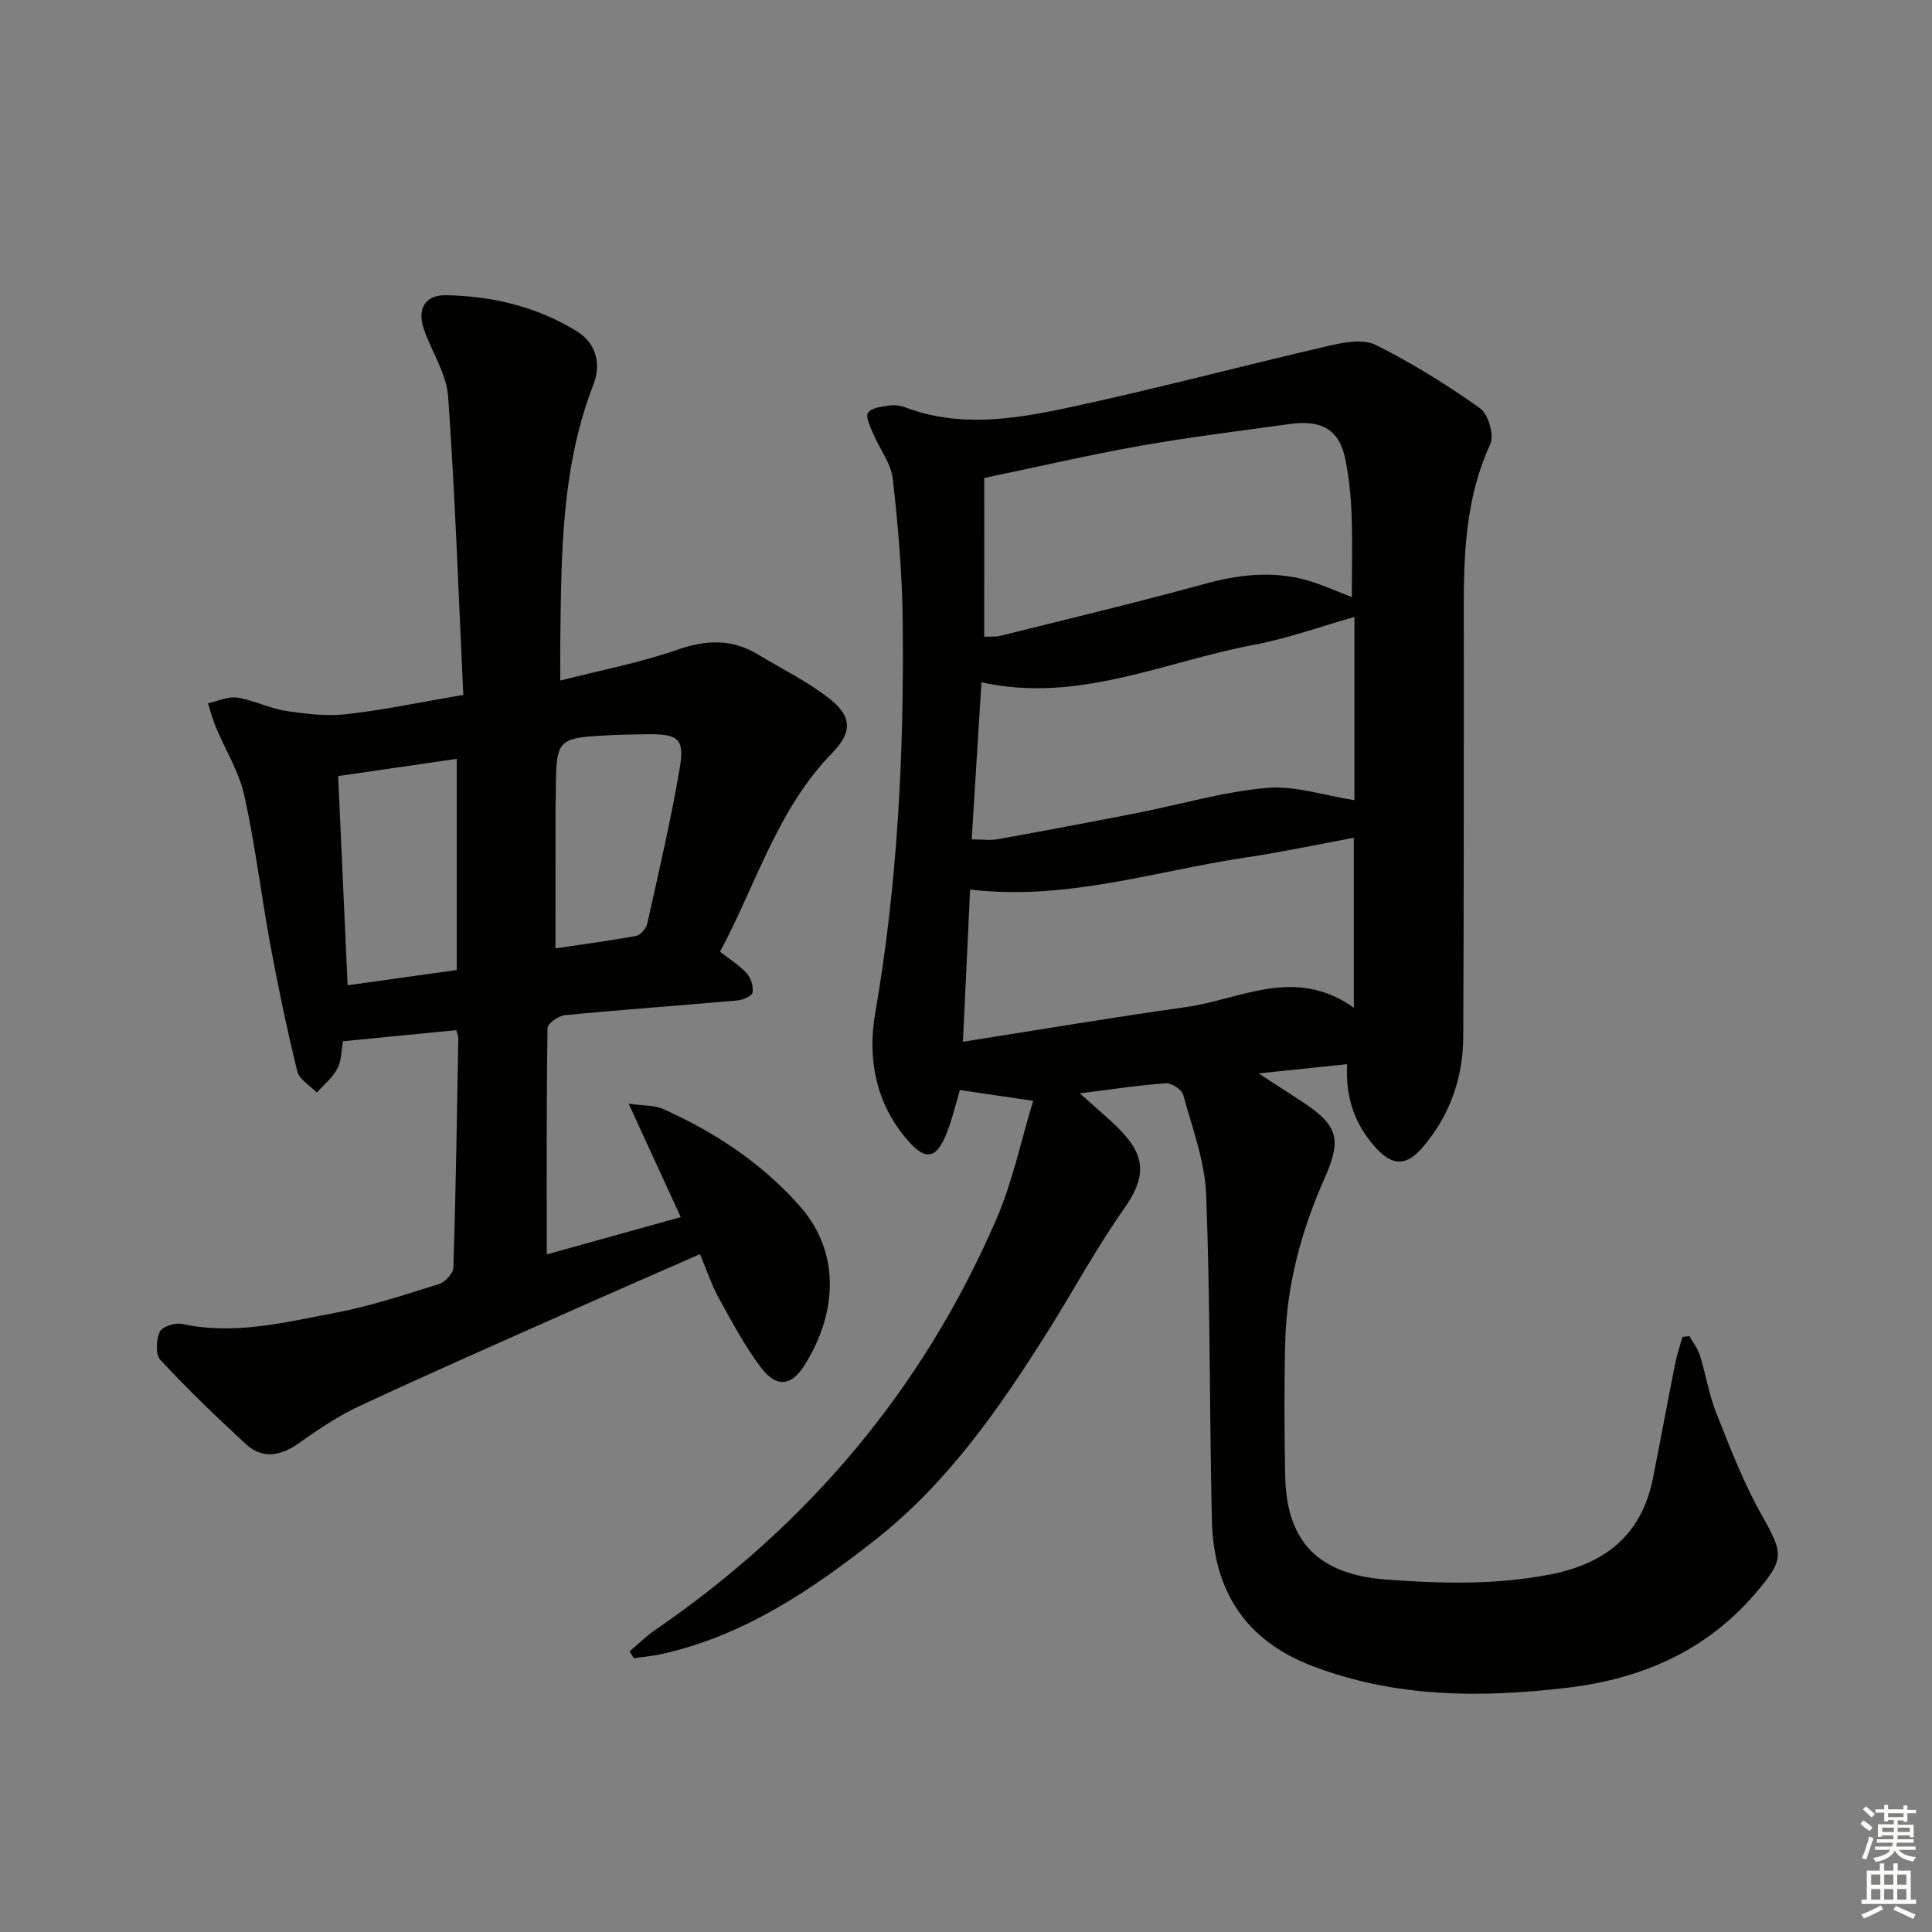<svg enable-background="new 0 0 400 400" viewBox="0 0 400 400" xmlns="http://www.w3.org/2000/svg"><rect x="0" y="0" width="400" height="400" fill="#808080" stroke="none"/><path d="m213.91 227.92c-6.01-.89-10.38-1.53-15.17-2.24-.84 2.77-1.56 5.96-2.76 8.97-2.14 5.39-4.38 5.69-8.1 1.39-6.6-7.64-8.3-16.9-6.68-26.24 4.65-26.84 5.98-53.86 5.7-80.99-.1-9.9-.94-19.83-2.06-29.67-.37-3.24-2.75-6.24-4.08-9.4-.59-1.4-1.61-3.49-1.04-4.29.72-1.03 2.81-1.26 4.37-1.49 1.11-.17 2.38.01 3.43.41 11.13 4.2 22.4 2.42 33.4.08 18.15-3.87 36.1-8.67 54.18-12.85 3.14-.73 7.13-1.48 9.72-.19 7.52 3.75 14.74 8.24 21.6 13.11 1.7 1.21 2.98 5.58 2.13 7.43-6.18 13.41-5.47 27.57-5.48 41.69-.02 26.99.01 53.98-.12 80.97-.04 8.58-2.77 16.35-8.41 22.93-3.32 3.87-6.16 3.93-9.61.18-4.35-4.72-6.41-10.38-6.02-17.4-5.81.61-11.31 1.18-18.34 1.92 3.86 2.51 6.58 4.24 9.27 6.02 7.33 4.85 7.92 7.77 4.36 15.79-4.75 10.69-7.8 21.91-8.1 33.68-.24 9.33-.21 18.67-.01 27.99.3 13.81 7.18 20.3 21.02 21.32 11.33.83 22.5 1.13 33.76-1.05 11.53-2.23 19.03-8.22 21.36-19.97 1.58-7.96 3.05-15.95 4.64-23.91.36-1.8.98-3.55 1.48-5.33.47-.05.95-.09 1.42-.14.74 1.31 1.73 2.54 2.17 3.95 1.23 3.95 1.87 8.12 3.39 11.94 2.86 7.19 5.65 14.49 9.44 21.2 4.5 7.99 4.73 9.06-1.29 16.11-10.32 12.08-23.79 17.81-39.15 19.61-17.79 2.09-35.37 2.04-52.52-4.48-14.09-5.35-20.56-15.74-20.9-30.22-.52-22.47-.32-44.97-1.19-67.43-.27-6.94-2.88-13.82-4.75-20.64-.3-1.09-2.38-2.48-3.54-2.4-5.39.36-10.75 1.2-17.87 2.08 3.55 3.22 6.23 5.38 8.59 7.84 5.35 5.6 4.88 9.96.5 16.16-5.64 7.99-10.3 16.66-15.51 24.96-10.04 15.99-20.77 31.52-35.74 43.34-13.35 10.53-27.44 20.04-44.49 23.81-1.87.41-3.79.57-5.69.85-.29-.48-.57-.96-.86-1.43 1.74-1.47 3.36-3.1 5.23-4.38 31.66-21.72 55.56-49.95 70.76-85.24 3.31-7.67 5.02-16.02 7.56-24.35zm-10.14-96.09c1.14-.06 2.34.07 3.43-.21 13.99-3.49 28.02-6.84 41.93-10.66 7.23-1.99 14.33-2.87 21.58-.79 2.98.86 5.84 2.18 9.17 3.45 0-5.93.16-11.53-.05-17.12-.14-3.81-.53-7.65-1.28-11.38-1.22-6.06-4.77-8.26-11.45-7.34-10.35 1.42-20.73 2.7-31.01 4.52-10.68 1.89-21.26 4.36-32.31 6.66-.01 10.65-.01 21.44-.01 32.87zm76.65 33.84c0-12.66 0-25.5 0-37.94-7.11 2.01-13.84 4.47-20.78 5.77-18.55 3.45-36.36 12.2-56.44 7.76-.68 11.03-1.35 21.72-2.02 32.53 2.16 0 3.83.24 5.4-.04 9.63-1.74 19.25-3.55 28.86-5.43 8.95-1.76 17.8-4.4 26.82-5.19 5.86-.52 11.96 1.58 18.16 2.54zm-81.05 50.01c16.01-2.51 31.05-5.06 46.14-7.17 11.32-1.58 22.54-8.57 34.79.13 0-12.43 0-23.67 0-35.19-7.49 1.38-14.95 2.98-22.48 4.1-18.73 2.79-37.07 8.99-56.97 6.62-.47 10-.94 20.05-1.48 31.51z" fill="#010100"/><path d="m140.94 251.99c-3.54-7.71-6.84-14.9-10.79-23.49 3.26.47 5.39.32 7.11 1.09 10.72 4.81 20.38 11.16 28.26 20.04 9.01 10.15 7.44 23.05.93 33.2-2.67 4.17-5.71 4.45-8.81.41-3.4-4.44-6.05-9.48-8.77-14.39-1.51-2.73-2.5-5.75-3.95-9.19-9.66 4.24-19.18 8.38-28.67 12.61-13.96 6.21-27.94 12.36-41.79 18.82-4.32 2.02-8.39 4.71-12.28 7.5-3.85 2.77-7.65 3.72-11.3.37-6.09-5.6-12.05-11.36-17.68-17.41-1.04-1.12-.87-4.18-.12-5.83.48-1.06 3.21-1.93 4.65-1.61 10.78 2.35 21.19-.32 31.57-2.28 7.31-1.38 14.44-3.75 21.57-5.97 1.28-.4 2.96-2.21 3-3.42.5-15.8.74-31.6 1.02-47.41.01-.47-.22-.95-.42-1.75-7.71.76-15.4 1.51-23.45 2.3-.35 1.86-.3 4.01-1.18 5.67-.98 1.88-2.79 3.32-4.25 4.95-1.39-1.45-3.62-2.7-4.04-4.39-2.13-8.68-3.96-17.45-5.59-26.24-1.9-10.28-3.12-20.69-5.38-30.88-1.09-4.92-3.93-9.44-5.9-14.17-.66-1.59-1.09-3.27-1.62-4.91 2.02-.44 4.13-1.47 6.03-1.18 3.41.52 6.63 2.21 10.04 2.74 4.14.64 8.46 1.16 12.58.7 7.71-.87 15.34-2.49 24.21-4-.98-20.65-1.68-41.23-3.14-61.76-.34-4.75-3.41-9.27-5.02-13.96-1.45-4.21.25-7.12 4.63-7.03 9.58.19 18.78 2.38 27.03 7.46 4.14 2.55 5.04 6.94 3.44 11.05-6.74 17.33-6.63 35.45-6.86 53.56-.03 2.15 0 4.3 0 7.71 8.14-2.08 16.37-3.65 24.21-6.37 5.96-2.07 11.27-2.31 16.66.94 4.97 2.99 10.25 5.59 14.79 9.12 4.75 3.69 4.86 6.98.63 11.31-11.38 11.66-15.7 27.15-23.22 41.14 2.03 1.59 4.04 2.82 5.56 4.5.86.95 1.38 2.72 1.17 3.96-.12.72-1.98 1.53-3.12 1.63-11.91 1.06-23.84 1.9-35.74 3.05-1.32.13-3.57 1.74-3.58 2.69-.23 15.45-.16 30.91-.16 46.84 8.77-2.44 18.21-5.07 27.74-7.72zm-68.97-48c8.04-1.12 15.35-2.14 22.6-3.16 0-14.81 0-29.17 0-43.72-8.35 1.21-16.31 2.37-24.56 3.57.66 14.49 1.29 28.55 1.96 43.31zm43.04-7.64c5.33-.79 11.03-1.54 16.68-2.58.93-.17 2.1-1.57 2.33-2.59 2.37-10.68 4.89-21.35 6.71-32.13 1.04-6.18-.32-7.11-6.78-7.03-2.33.03-4.66.06-6.99.17-11.81.56-11.81.57-11.89 12.15-.01 1-.05 2-.05 3-.01 9.6-.01 19.2-.01 29.01z" fill="#010100"/><g fill="#fbfcfa"><path d="m385.2 377.6.6-.7c.6.4 1.3.9 1.9 1.5l-.6.7c-.8-.5-1.4-1-1.9-1.5zm.3 7.1c.6-1.4 1.1-2.9 1.5-4.5.3.1.6.3.9.4-.5 1.4-1 2.9-1.5 4.4zm.2-10.1.6-.6c.7.5 1.3 1.1 1.9 1.6l-.7.7c-.6-.6-1.2-1.2-1.8-1.7zm8.4-.8h.8v.9h1.8v.7h-1.8v1.8h-.8v-.3h-1.2v.9h3.3v2.6h-.8v-.4h-2.5c0 .3 0 .6-.1.8h3.4v.7h-3.5c0 .3-.1.6-.1.8h4v.7h-3.5c.7.9 1.9 1.3 3.6 1.5-.2.2-.4.5-.6.9-1.9-.3-3.2-1.1-3.8-2.3-.5 1.1-1.8 2-3.9 2.4-.2-.3-.4-.5-.6-.8 1.9-.4 3.1-.9 3.6-1.7h-3.2v-.7h3.5c.1-.2.1-.5.2-.8h-3.3v-.7h3.4c0-.2 0-.5 0-.8h-2.4v.3h-.8v-2.6h3.3v-.9h-1.2v.3h-.8v-1.8h-1.8v-.7h1.8v-.9h.8v.9h3.2zm-4.4 5.5h2.4c0-.3 0-.6 0-.9h-2.4zm1.2-3.1h3.2v-.8h-3.2zm4.4 2.2h-2.4v.9h2.5v-.9z"/><path d="m389.2 385.8h.9v1.5h1.9v-1.5h.9v1.5h2.7v6h1.1v.9h-11.3v-.9h1.1v-6h2.7zm.2 8.7.5.8c-1.2.6-2.5 1.3-4 1.9-.2-.3-.3-.6-.6-.8 1.6-.6 3-1.3 4.1-1.9zm-2-4.3h1.9v-2.1h-1.9zm0 3.1h1.9v-2.2h-1.9zm2.7-3.1h1.9v-2.1h-1.9zm0 3.1h1.9v-2.2h-1.9zm2.4 1.3c1.4.6 2.7 1.2 4.1 1.8l-.5.9c-1.5-.7-2.8-1.4-4.1-1.9zm2.2-6.5h-1.9v2.1h1.9zm-1.9 5.2h1.9v-2.2h-1.9z"/></g></svg>